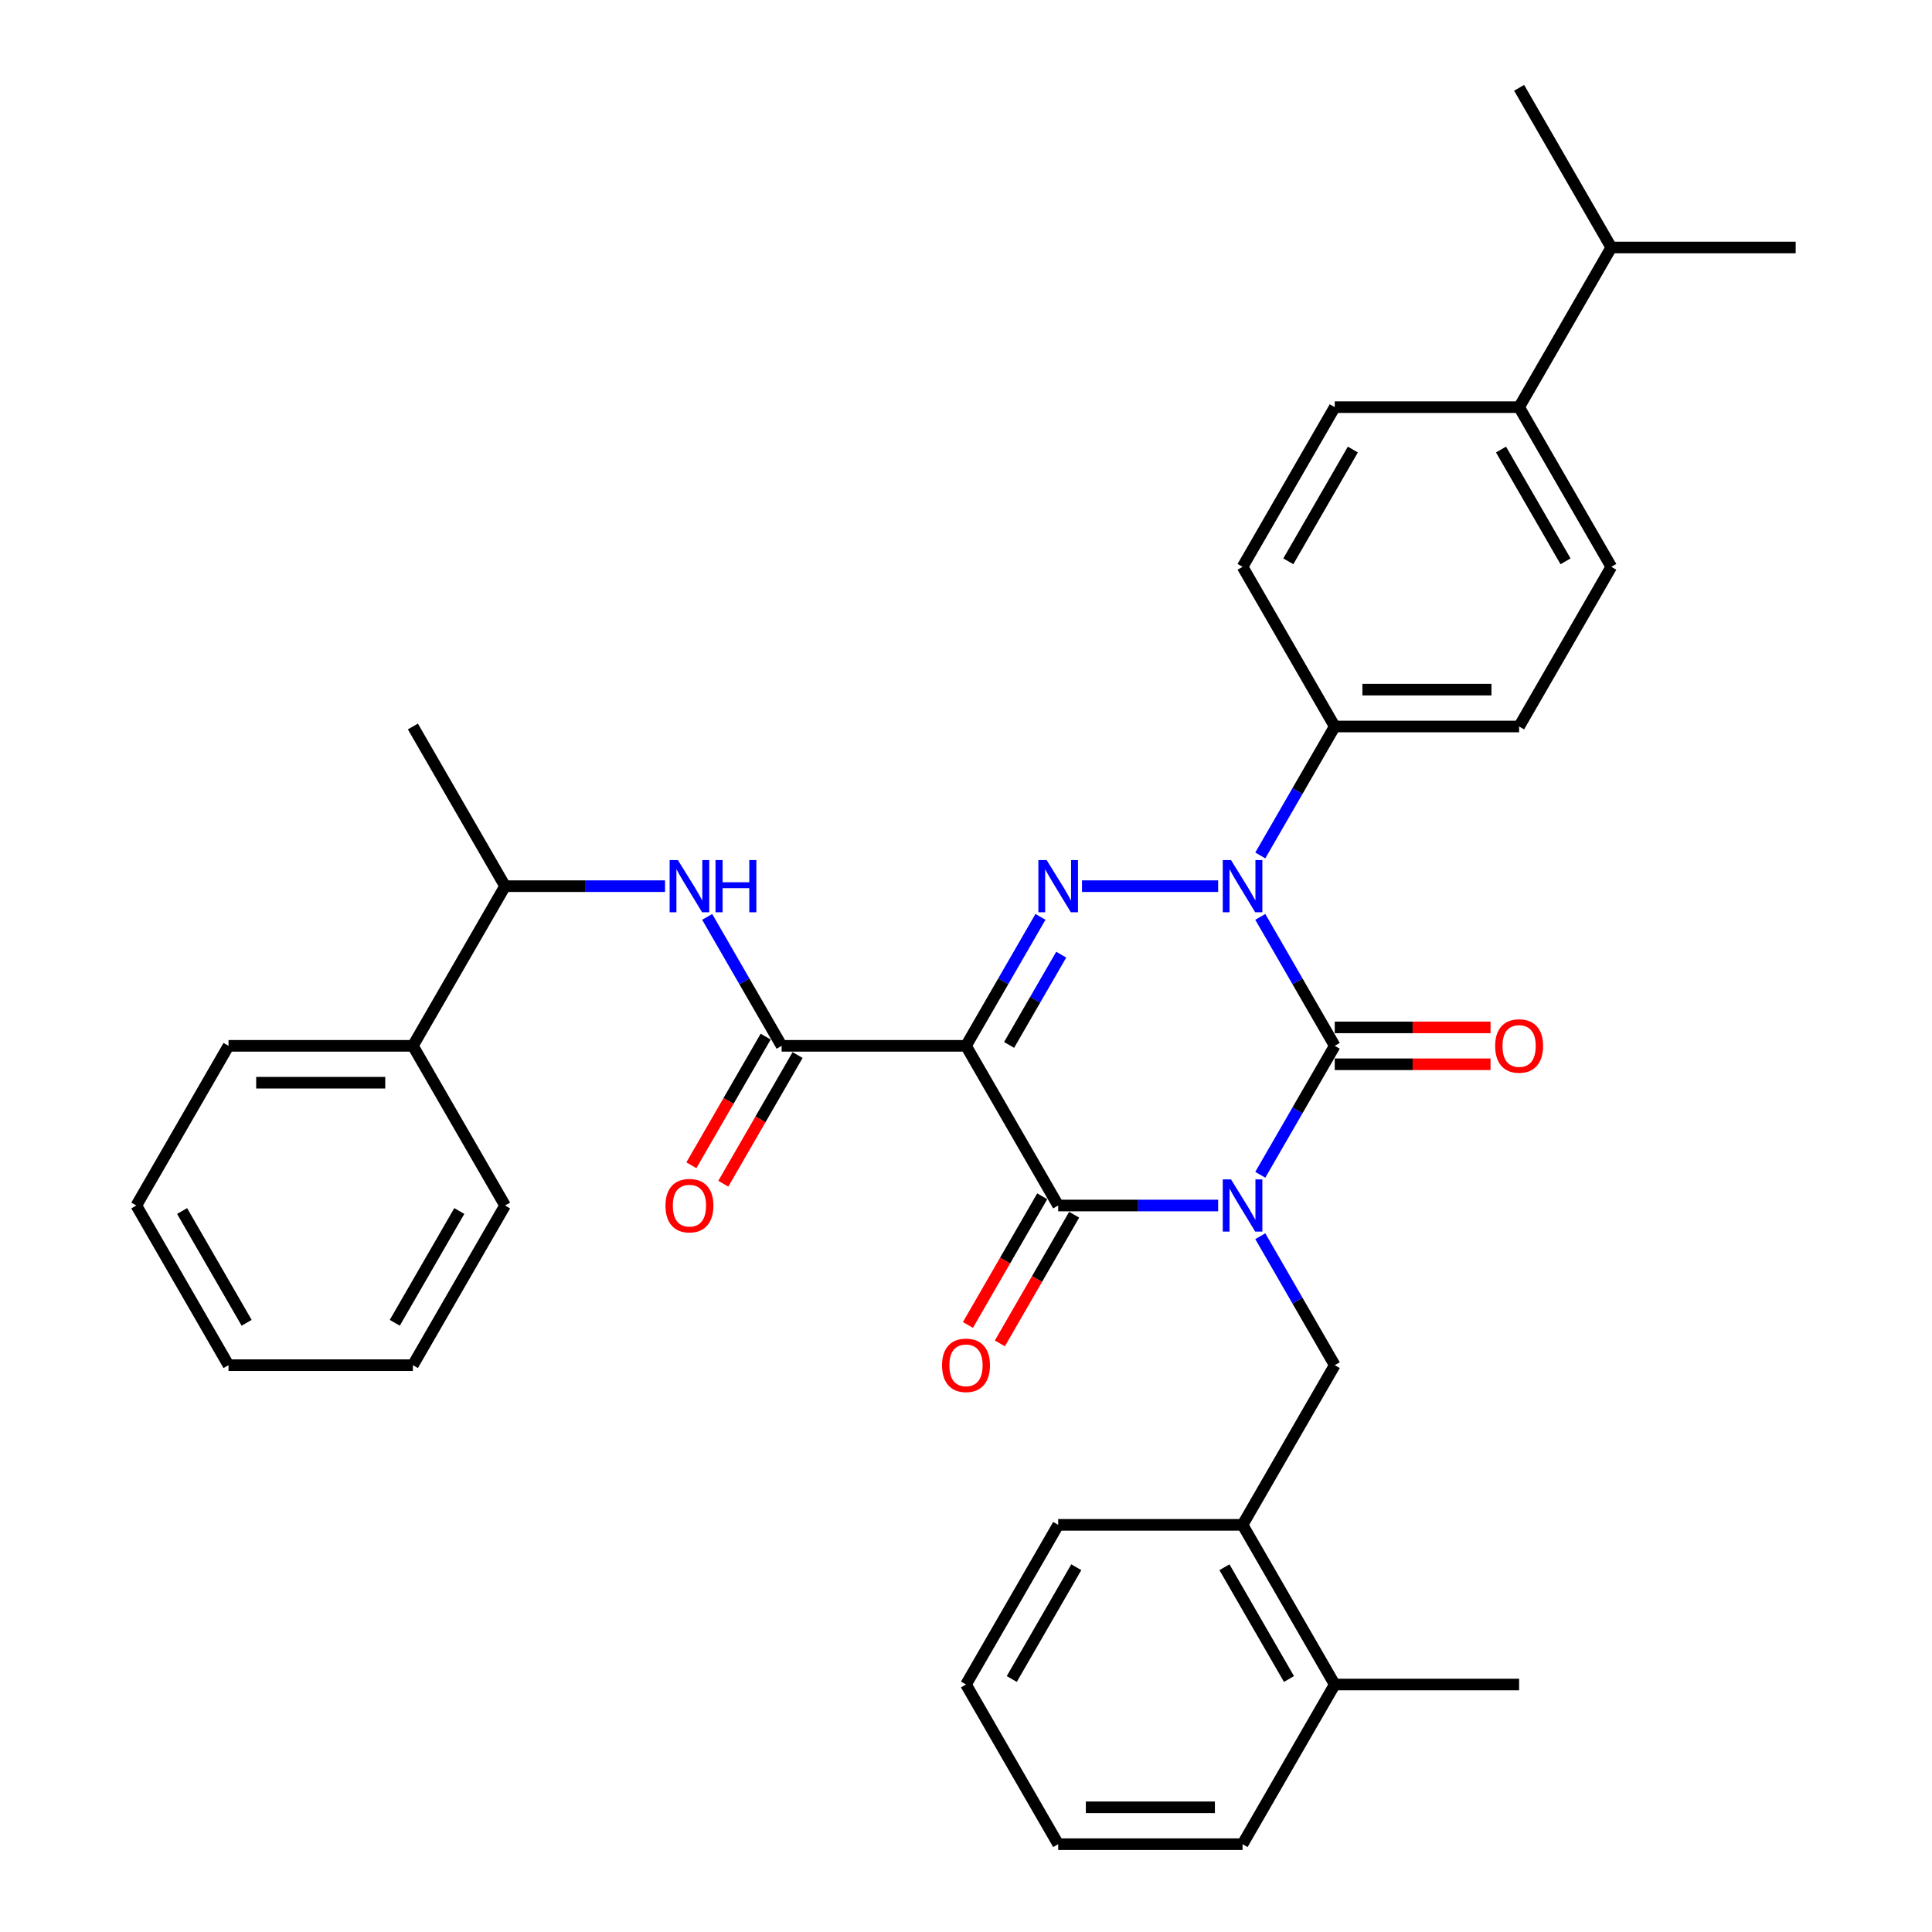 <?xml version='1.0' encoding='iso-8859-1'?>
<svg version='1.1' baseProfile='full'
              xmlns='http://www.w3.org/2000/svg'
                      xmlns:rdkit='http://www.rdkit.org/xml'
                      xmlns:xlink='http://www.w3.org/1999/xlink'
                  xml:space='preserve'
width='1000px' height='1000px' viewBox='0 0 1000 1000'>
<!-- END OF HEADER -->
<rect style='opacity:1.0;fill:#FFFFFF;stroke:none' width='1000' height='1000' x='0' y='0'> </rect>
<path class='bond-0' d='M 652.324,608.068 L 671.592,574.695' style='fill:none;fill-rule:evenodd;stroke:#0000FF;stroke-width:6px;stroke-linecap:butt;stroke-linejoin:miter;stroke-opacity:1' />
<path class='bond-0' d='M 671.592,574.695 L 690.86,541.322' style='fill:none;fill-rule:evenodd;stroke:#000000;stroke-width:6px;stroke-linecap:butt;stroke-linejoin:miter;stroke-opacity:1' />
<path class='bond-1' d='M 630.51,623.967 L 589.112,623.967' style='fill:none;fill-rule:evenodd;stroke:#0000FF;stroke-width:6px;stroke-linecap:butt;stroke-linejoin:miter;stroke-opacity:1' />
<path class='bond-1' d='M 589.112,623.967 L 547.715,623.967' style='fill:none;fill-rule:evenodd;stroke:#000000;stroke-width:6px;stroke-linecap:butt;stroke-linejoin:miter;stroke-opacity:1' />
<path class='bond-2' d='M 652.324,639.866 L 671.592,673.239' style='fill:none;fill-rule:evenodd;stroke:#0000FF;stroke-width:6px;stroke-linecap:butt;stroke-linejoin:miter;stroke-opacity:1' />
<path class='bond-2' d='M 671.592,673.239 L 690.86,706.612' style='fill:none;fill-rule:evenodd;stroke:#000000;stroke-width:6px;stroke-linecap:butt;stroke-linejoin:miter;stroke-opacity:1' />
<path class='bond-3' d='M 690.86,541.322 L 671.592,507.949' style='fill:none;fill-rule:evenodd;stroke:#000000;stroke-width:6px;stroke-linecap:butt;stroke-linejoin:miter;stroke-opacity:1' />
<path class='bond-3' d='M 671.592,507.949 L 652.324,474.576' style='fill:none;fill-rule:evenodd;stroke:#0000FF;stroke-width:6px;stroke-linecap:butt;stroke-linejoin:miter;stroke-opacity:1' />
<path class='bond-4' d='M 690.86,550.865 L 731.179,550.865' style='fill:none;fill-rule:evenodd;stroke:#000000;stroke-width:6px;stroke-linecap:butt;stroke-linejoin:miter;stroke-opacity:1' />
<path class='bond-4' d='M 731.179,550.865 L 771.498,550.865' style='fill:none;fill-rule:evenodd;stroke:#FF0000;stroke-width:6px;stroke-linecap:butt;stroke-linejoin:miter;stroke-opacity:1' />
<path class='bond-4' d='M 690.86,531.779 L 731.179,531.779' style='fill:none;fill-rule:evenodd;stroke:#000000;stroke-width:6px;stroke-linecap:butt;stroke-linejoin:miter;stroke-opacity:1' />
<path class='bond-4' d='M 731.179,531.779 L 771.498,531.779' style='fill:none;fill-rule:evenodd;stroke:#FF0000;stroke-width:6px;stroke-linecap:butt;stroke-linejoin:miter;stroke-opacity:1' />
<path class='bond-5' d='M 652.324,442.779 L 671.592,409.406' style='fill:none;fill-rule:evenodd;stroke:#0000FF;stroke-width:6px;stroke-linecap:butt;stroke-linejoin:miter;stroke-opacity:1' />
<path class='bond-5' d='M 671.592,409.406 L 690.86,376.033' style='fill:none;fill-rule:evenodd;stroke:#000000;stroke-width:6px;stroke-linecap:butt;stroke-linejoin:miter;stroke-opacity:1' />
<path class='bond-6' d='M 630.51,458.678 L 560.034,458.678' style='fill:none;fill-rule:evenodd;stroke:#0000FF;stroke-width:6px;stroke-linecap:butt;stroke-linejoin:miter;stroke-opacity:1' />
<path class='bond-7' d='M 538.536,474.576 L 519.268,507.949' style='fill:none;fill-rule:evenodd;stroke:#0000FF;stroke-width:6px;stroke-linecap:butt;stroke-linejoin:miter;stroke-opacity:1' />
<path class='bond-7' d='M 519.268,507.949 L 500,541.322' style='fill:none;fill-rule:evenodd;stroke:#000000;stroke-width:6px;stroke-linecap:butt;stroke-linejoin:miter;stroke-opacity:1' />
<path class='bond-7' d='M 549.284,494.131 L 535.797,517.492' style='fill:none;fill-rule:evenodd;stroke:#0000FF;stroke-width:6px;stroke-linecap:butt;stroke-linejoin:miter;stroke-opacity:1' />
<path class='bond-7' d='M 535.797,517.492 L 522.309,540.853' style='fill:none;fill-rule:evenodd;stroke:#000000;stroke-width:6px;stroke-linecap:butt;stroke-linejoin:miter;stroke-opacity:1' />
<path class='bond-8' d='M 500,541.322 L 404.57,541.322' style='fill:none;fill-rule:evenodd;stroke:#000000;stroke-width:6px;stroke-linecap:butt;stroke-linejoin:miter;stroke-opacity:1' />
<path class='bond-9' d='M 500,541.322 L 547.715,623.967' style='fill:none;fill-rule:evenodd;stroke:#000000;stroke-width:6px;stroke-linecap:butt;stroke-linejoin:miter;stroke-opacity:1' />
<path class='bond-10' d='M 539.45,619.195 L 520.227,652.492' style='fill:none;fill-rule:evenodd;stroke:#000000;stroke-width:6px;stroke-linecap:butt;stroke-linejoin:miter;stroke-opacity:1' />
<path class='bond-10' d='M 520.227,652.492 L 501.003,685.789' style='fill:none;fill-rule:evenodd;stroke:#FF0000;stroke-width:6px;stroke-linecap:butt;stroke-linejoin:miter;stroke-opacity:1' />
<path class='bond-10' d='M 555.979,628.738 L 536.756,662.035' style='fill:none;fill-rule:evenodd;stroke:#000000;stroke-width:6px;stroke-linecap:butt;stroke-linejoin:miter;stroke-opacity:1' />
<path class='bond-10' d='M 536.756,662.035 L 517.532,695.332' style='fill:none;fill-rule:evenodd;stroke:#FF0000;stroke-width:6px;stroke-linecap:butt;stroke-linejoin:miter;stroke-opacity:1' />
<path class='bond-11' d='M 213.711,541.322 L 261.426,458.678' style='fill:none;fill-rule:evenodd;stroke:#000000;stroke-width:6px;stroke-linecap:butt;stroke-linejoin:miter;stroke-opacity:1' />
<path class='bond-12' d='M 213.711,541.322 L 118.281,541.322' style='fill:none;fill-rule:evenodd;stroke:#000000;stroke-width:6px;stroke-linecap:butt;stroke-linejoin:miter;stroke-opacity:1' />
<path class='bond-12' d='M 199.396,560.408 L 132.595,560.408' style='fill:none;fill-rule:evenodd;stroke:#000000;stroke-width:6px;stroke-linecap:butt;stroke-linejoin:miter;stroke-opacity:1' />
<path class='bond-13' d='M 213.711,541.322 L 261.426,623.967' style='fill:none;fill-rule:evenodd;stroke:#000000;stroke-width:6px;stroke-linecap:butt;stroke-linejoin:miter;stroke-opacity:1' />
<path class='bond-14' d='M 396.306,536.551 L 377.082,569.847' style='fill:none;fill-rule:evenodd;stroke:#000000;stroke-width:6px;stroke-linecap:butt;stroke-linejoin:miter;stroke-opacity:1' />
<path class='bond-14' d='M 377.082,569.847 L 357.858,603.144' style='fill:none;fill-rule:evenodd;stroke:#FF0000;stroke-width:6px;stroke-linecap:butt;stroke-linejoin:miter;stroke-opacity:1' />
<path class='bond-14' d='M 412.835,546.094 L 393.611,579.39' style='fill:none;fill-rule:evenodd;stroke:#000000;stroke-width:6px;stroke-linecap:butt;stroke-linejoin:miter;stroke-opacity:1' />
<path class='bond-14' d='M 393.611,579.39 L 374.387,612.687' style='fill:none;fill-rule:evenodd;stroke:#FF0000;stroke-width:6px;stroke-linecap:butt;stroke-linejoin:miter;stroke-opacity:1' />
<path class='bond-15' d='M 404.57,541.322 L 385.302,507.949' style='fill:none;fill-rule:evenodd;stroke:#000000;stroke-width:6px;stroke-linecap:butt;stroke-linejoin:miter;stroke-opacity:1' />
<path class='bond-15' d='M 385.302,507.949 L 366.034,474.576' style='fill:none;fill-rule:evenodd;stroke:#0000FF;stroke-width:6px;stroke-linecap:butt;stroke-linejoin:miter;stroke-opacity:1' />
<path class='bond-16' d='M 344.22,458.678 L 302.823,458.678' style='fill:none;fill-rule:evenodd;stroke:#0000FF;stroke-width:6px;stroke-linecap:butt;stroke-linejoin:miter;stroke-opacity:1' />
<path class='bond-16' d='M 302.823,458.678 L 261.426,458.678' style='fill:none;fill-rule:evenodd;stroke:#000000;stroke-width:6px;stroke-linecap:butt;stroke-linejoin:miter;stroke-opacity:1' />
<path class='bond-17' d='M 261.426,458.678 L 213.711,376.033' style='fill:none;fill-rule:evenodd;stroke:#000000;stroke-width:6px;stroke-linecap:butt;stroke-linejoin:miter;stroke-opacity:1' />
<path class='bond-18' d='M 118.281,541.322 L 70.566,623.967' style='fill:none;fill-rule:evenodd;stroke:#000000;stroke-width:6px;stroke-linecap:butt;stroke-linejoin:miter;stroke-opacity:1' />
<path class='bond-19' d='M 643.145,789.256 L 690.86,706.612' style='fill:none;fill-rule:evenodd;stroke:#000000;stroke-width:6px;stroke-linecap:butt;stroke-linejoin:miter;stroke-opacity:1' />
<path class='bond-20' d='M 643.145,789.256 L 690.86,871.901' style='fill:none;fill-rule:evenodd;stroke:#000000;stroke-width:6px;stroke-linecap:butt;stroke-linejoin:miter;stroke-opacity:1' />
<path class='bond-20' d='M 633.773,811.196 L 667.173,869.047' style='fill:none;fill-rule:evenodd;stroke:#000000;stroke-width:6px;stroke-linecap:butt;stroke-linejoin:miter;stroke-opacity:1' />
<path class='bond-21' d='M 643.145,789.256 L 547.715,789.256' style='fill:none;fill-rule:evenodd;stroke:#000000;stroke-width:6px;stroke-linecap:butt;stroke-linejoin:miter;stroke-opacity:1' />
<path class='bond-22' d='M 690.86,871.901 L 786.289,871.901' style='fill:none;fill-rule:evenodd;stroke:#000000;stroke-width:6px;stroke-linecap:butt;stroke-linejoin:miter;stroke-opacity:1' />
<path class='bond-23' d='M 690.86,871.901 L 643.145,954.545' style='fill:none;fill-rule:evenodd;stroke:#000000;stroke-width:6px;stroke-linecap:butt;stroke-linejoin:miter;stroke-opacity:1' />
<path class='bond-24' d='M 786.289,210.744 L 834.004,293.388' style='fill:none;fill-rule:evenodd;stroke:#000000;stroke-width:6px;stroke-linecap:butt;stroke-linejoin:miter;stroke-opacity:1' />
<path class='bond-24' d='M 776.918,232.683 L 810.318,290.535' style='fill:none;fill-rule:evenodd;stroke:#000000;stroke-width:6px;stroke-linecap:butt;stroke-linejoin:miter;stroke-opacity:1' />
<path class='bond-25' d='M 786.289,210.744 L 690.86,210.744' style='fill:none;fill-rule:evenodd;stroke:#000000;stroke-width:6px;stroke-linecap:butt;stroke-linejoin:miter;stroke-opacity:1' />
<path class='bond-26' d='M 786.289,210.744 L 834.004,128.099' style='fill:none;fill-rule:evenodd;stroke:#000000;stroke-width:6px;stroke-linecap:butt;stroke-linejoin:miter;stroke-opacity:1' />
<path class='bond-27' d='M 834.004,293.388 L 786.289,376.033' style='fill:none;fill-rule:evenodd;stroke:#000000;stroke-width:6px;stroke-linecap:butt;stroke-linejoin:miter;stroke-opacity:1' />
<path class='bond-28' d='M 690.86,210.744 L 643.145,293.388' style='fill:none;fill-rule:evenodd;stroke:#000000;stroke-width:6px;stroke-linecap:butt;stroke-linejoin:miter;stroke-opacity:1' />
<path class='bond-28' d='M 700.231,232.683 L 666.831,290.535' style='fill:none;fill-rule:evenodd;stroke:#000000;stroke-width:6px;stroke-linecap:butt;stroke-linejoin:miter;stroke-opacity:1' />
<path class='bond-29' d='M 690.86,376.033 L 643.145,293.388' style='fill:none;fill-rule:evenodd;stroke:#000000;stroke-width:6px;stroke-linecap:butt;stroke-linejoin:miter;stroke-opacity:1' />
<path class='bond-30' d='M 690.86,376.033 L 786.289,376.033' style='fill:none;fill-rule:evenodd;stroke:#000000;stroke-width:6px;stroke-linecap:butt;stroke-linejoin:miter;stroke-opacity:1' />
<path class='bond-30' d='M 705.174,356.947 L 771.975,356.947' style='fill:none;fill-rule:evenodd;stroke:#000000;stroke-width:6px;stroke-linecap:butt;stroke-linejoin:miter;stroke-opacity:1' />
<path class='bond-31' d='M 834.004,128.099 L 929.434,128.099' style='fill:none;fill-rule:evenodd;stroke:#000000;stroke-width:6px;stroke-linecap:butt;stroke-linejoin:miter;stroke-opacity:1' />
<path class='bond-32' d='M 834.004,128.099 L 786.289,45.455' style='fill:none;fill-rule:evenodd;stroke:#000000;stroke-width:6px;stroke-linecap:butt;stroke-linejoin:miter;stroke-opacity:1' />
<path class='bond-33' d='M 643.145,954.545 L 547.715,954.545' style='fill:none;fill-rule:evenodd;stroke:#000000;stroke-width:6px;stroke-linecap:butt;stroke-linejoin:miter;stroke-opacity:1' />
<path class='bond-33' d='M 628.83,935.459 L 562.029,935.459' style='fill:none;fill-rule:evenodd;stroke:#000000;stroke-width:6px;stroke-linecap:butt;stroke-linejoin:miter;stroke-opacity:1' />
<path class='bond-34' d='M 547.715,789.256 L 500,871.901' style='fill:none;fill-rule:evenodd;stroke:#000000;stroke-width:6px;stroke-linecap:butt;stroke-linejoin:miter;stroke-opacity:1' />
<path class='bond-34' d='M 557.087,811.196 L 523.686,869.047' style='fill:none;fill-rule:evenodd;stroke:#000000;stroke-width:6px;stroke-linecap:butt;stroke-linejoin:miter;stroke-opacity:1' />
<path class='bond-35' d='M 547.715,954.545 L 500,871.901' style='fill:none;fill-rule:evenodd;stroke:#000000;stroke-width:6px;stroke-linecap:butt;stroke-linejoin:miter;stroke-opacity:1' />
<path class='bond-36' d='M 261.426,623.967 L 213.711,706.612' style='fill:none;fill-rule:evenodd;stroke:#000000;stroke-width:6px;stroke-linecap:butt;stroke-linejoin:miter;stroke-opacity:1' />
<path class='bond-36' d='M 237.739,626.821 L 204.339,684.672' style='fill:none;fill-rule:evenodd;stroke:#000000;stroke-width:6px;stroke-linecap:butt;stroke-linejoin:miter;stroke-opacity:1' />
<path class='bond-37' d='M 213.711,706.612 L 118.281,706.612' style='fill:none;fill-rule:evenodd;stroke:#000000;stroke-width:6px;stroke-linecap:butt;stroke-linejoin:miter;stroke-opacity:1' />
<path class='bond-38' d='M 70.566,623.967 L 118.281,706.612' style='fill:none;fill-rule:evenodd;stroke:#000000;stroke-width:6px;stroke-linecap:butt;stroke-linejoin:miter;stroke-opacity:1' />
<path class='bond-38' d='M 94.252,626.821 L 127.653,684.672' style='fill:none;fill-rule:evenodd;stroke:#000000;stroke-width:6px;stroke-linecap:butt;stroke-linejoin:miter;stroke-opacity:1' />
<path  class='atom-0' d='M 637.171 610.454
L 646.027 624.769
Q 646.905 626.181, 648.317 628.738
Q 649.729 631.296, 649.806 631.449
L 649.806 610.454
L 653.394 610.454
L 653.394 637.48
L 649.691 637.48
L 640.186 621.829
Q 639.079 619.997, 637.896 617.898
Q 636.751 615.798, 636.407 615.149
L 636.407 637.48
L 632.896 637.48
L 632.896 610.454
L 637.171 610.454
' fill='#0000FF'/>
<path  class='atom-2' d='M 637.171 445.165
L 646.027 459.479
Q 646.905 460.892, 648.317 463.449
Q 649.729 466.007, 649.806 466.159
L 649.806 445.165
L 653.394 445.165
L 653.394 472.191
L 649.691 472.191
L 640.186 456.54
Q 639.079 454.708, 637.896 452.608
Q 636.751 450.509, 636.407 449.86
L 636.407 472.191
L 632.896 472.191
L 632.896 445.165
L 637.171 445.165
' fill='#0000FF'/>
<path  class='atom-3' d='M 541.741 445.165
L 550.597 459.479
Q 551.475 460.892, 552.887 463.449
Q 554.3 466.007, 554.376 466.159
L 554.376 445.165
L 557.964 445.165
L 557.964 472.191
L 554.261 472.191
L 544.757 456.54
Q 543.65 454.708, 542.466 452.608
Q 541.321 450.509, 540.978 449.86
L 540.978 472.191
L 537.466 472.191
L 537.466 445.165
L 541.741 445.165
' fill='#0000FF'/>
<path  class='atom-7' d='M 487.594 706.688
Q 487.594 700.199, 490.801 696.572
Q 494.007 692.946, 500 692.946
Q 505.993 692.946, 509.199 696.572
Q 512.406 700.199, 512.406 706.688
Q 512.406 713.253, 509.161 716.994
Q 505.917 720.697, 500 720.697
Q 494.045 720.697, 490.801 716.994
Q 487.594 713.292, 487.594 706.688
M 500 717.643
Q 504.123 717.643, 506.337 714.895
Q 508.589 712.108, 508.589 706.688
Q 508.589 701.382, 506.337 698.71
Q 504.123 696, 500 696
Q 495.877 696, 493.625 698.672
Q 491.411 701.344, 491.411 706.688
Q 491.411 712.146, 493.625 714.895
Q 495.877 717.643, 500 717.643
' fill='#FF0000'/>
<path  class='atom-8' d='M 773.884 541.399
Q 773.884 534.909, 777.09 531.283
Q 780.296 527.657, 786.289 527.657
Q 792.282 527.657, 795.489 531.283
Q 798.695 534.909, 798.695 541.399
Q 798.695 547.964, 795.451 551.705
Q 792.206 555.408, 786.289 555.408
Q 780.335 555.408, 777.09 551.705
Q 773.884 548.002, 773.884 541.399
M 786.289 552.354
Q 790.412 552.354, 792.626 549.606
Q 794.878 546.819, 794.878 541.399
Q 794.878 536.093, 792.626 533.421
Q 790.412 530.711, 786.289 530.711
Q 782.167 530.711, 779.915 533.383
Q 777.701 536.055, 777.701 541.399
Q 777.701 546.857, 779.915 549.606
Q 782.167 552.354, 786.289 552.354
' fill='#FF0000'/>
<path  class='atom-10' d='M 344.449 624.043
Q 344.449 617.554, 347.656 613.928
Q 350.862 610.301, 356.855 610.301
Q 362.848 610.301, 366.055 613.928
Q 369.261 617.554, 369.261 624.043
Q 369.261 630.609, 366.017 634.35
Q 362.772 638.052, 356.855 638.052
Q 350.9 638.052, 347.656 634.35
Q 344.449 630.647, 344.449 624.043
M 356.855 634.999
Q 360.978 634.999, 363.192 632.25
Q 365.444 629.464, 365.444 624.043
Q 365.444 618.737, 363.192 616.065
Q 360.978 613.355, 356.855 613.355
Q 352.733 613.355, 350.481 616.027
Q 348.267 618.699, 348.267 624.043
Q 348.267 629.502, 350.481 632.25
Q 352.733 634.999, 356.855 634.999
' fill='#FF0000'/>
<path  class='atom-11' d='M 350.881 445.165
L 359.737 459.479
Q 360.615 460.892, 362.028 463.449
Q 363.44 466.007, 363.516 466.159
L 363.516 445.165
L 367.104 445.165
L 367.104 472.191
L 363.402 472.191
L 353.897 456.54
Q 352.79 454.708, 351.607 452.608
Q 350.462 450.509, 350.118 449.86
L 350.118 472.191
L 346.606 472.191
L 346.606 445.165
L 350.881 445.165
' fill='#0000FF'/>
<path  class='atom-11' d='M 370.349 445.165
L 374.014 445.165
L 374.014 456.655
L 387.832 456.655
L 387.832 445.165
L 391.496 445.165
L 391.496 472.191
L 387.832 472.191
L 387.832 459.708
L 374.014 459.708
L 374.014 472.191
L 370.349 472.191
L 370.349 445.165
' fill='#0000FF'/>
</svg>
